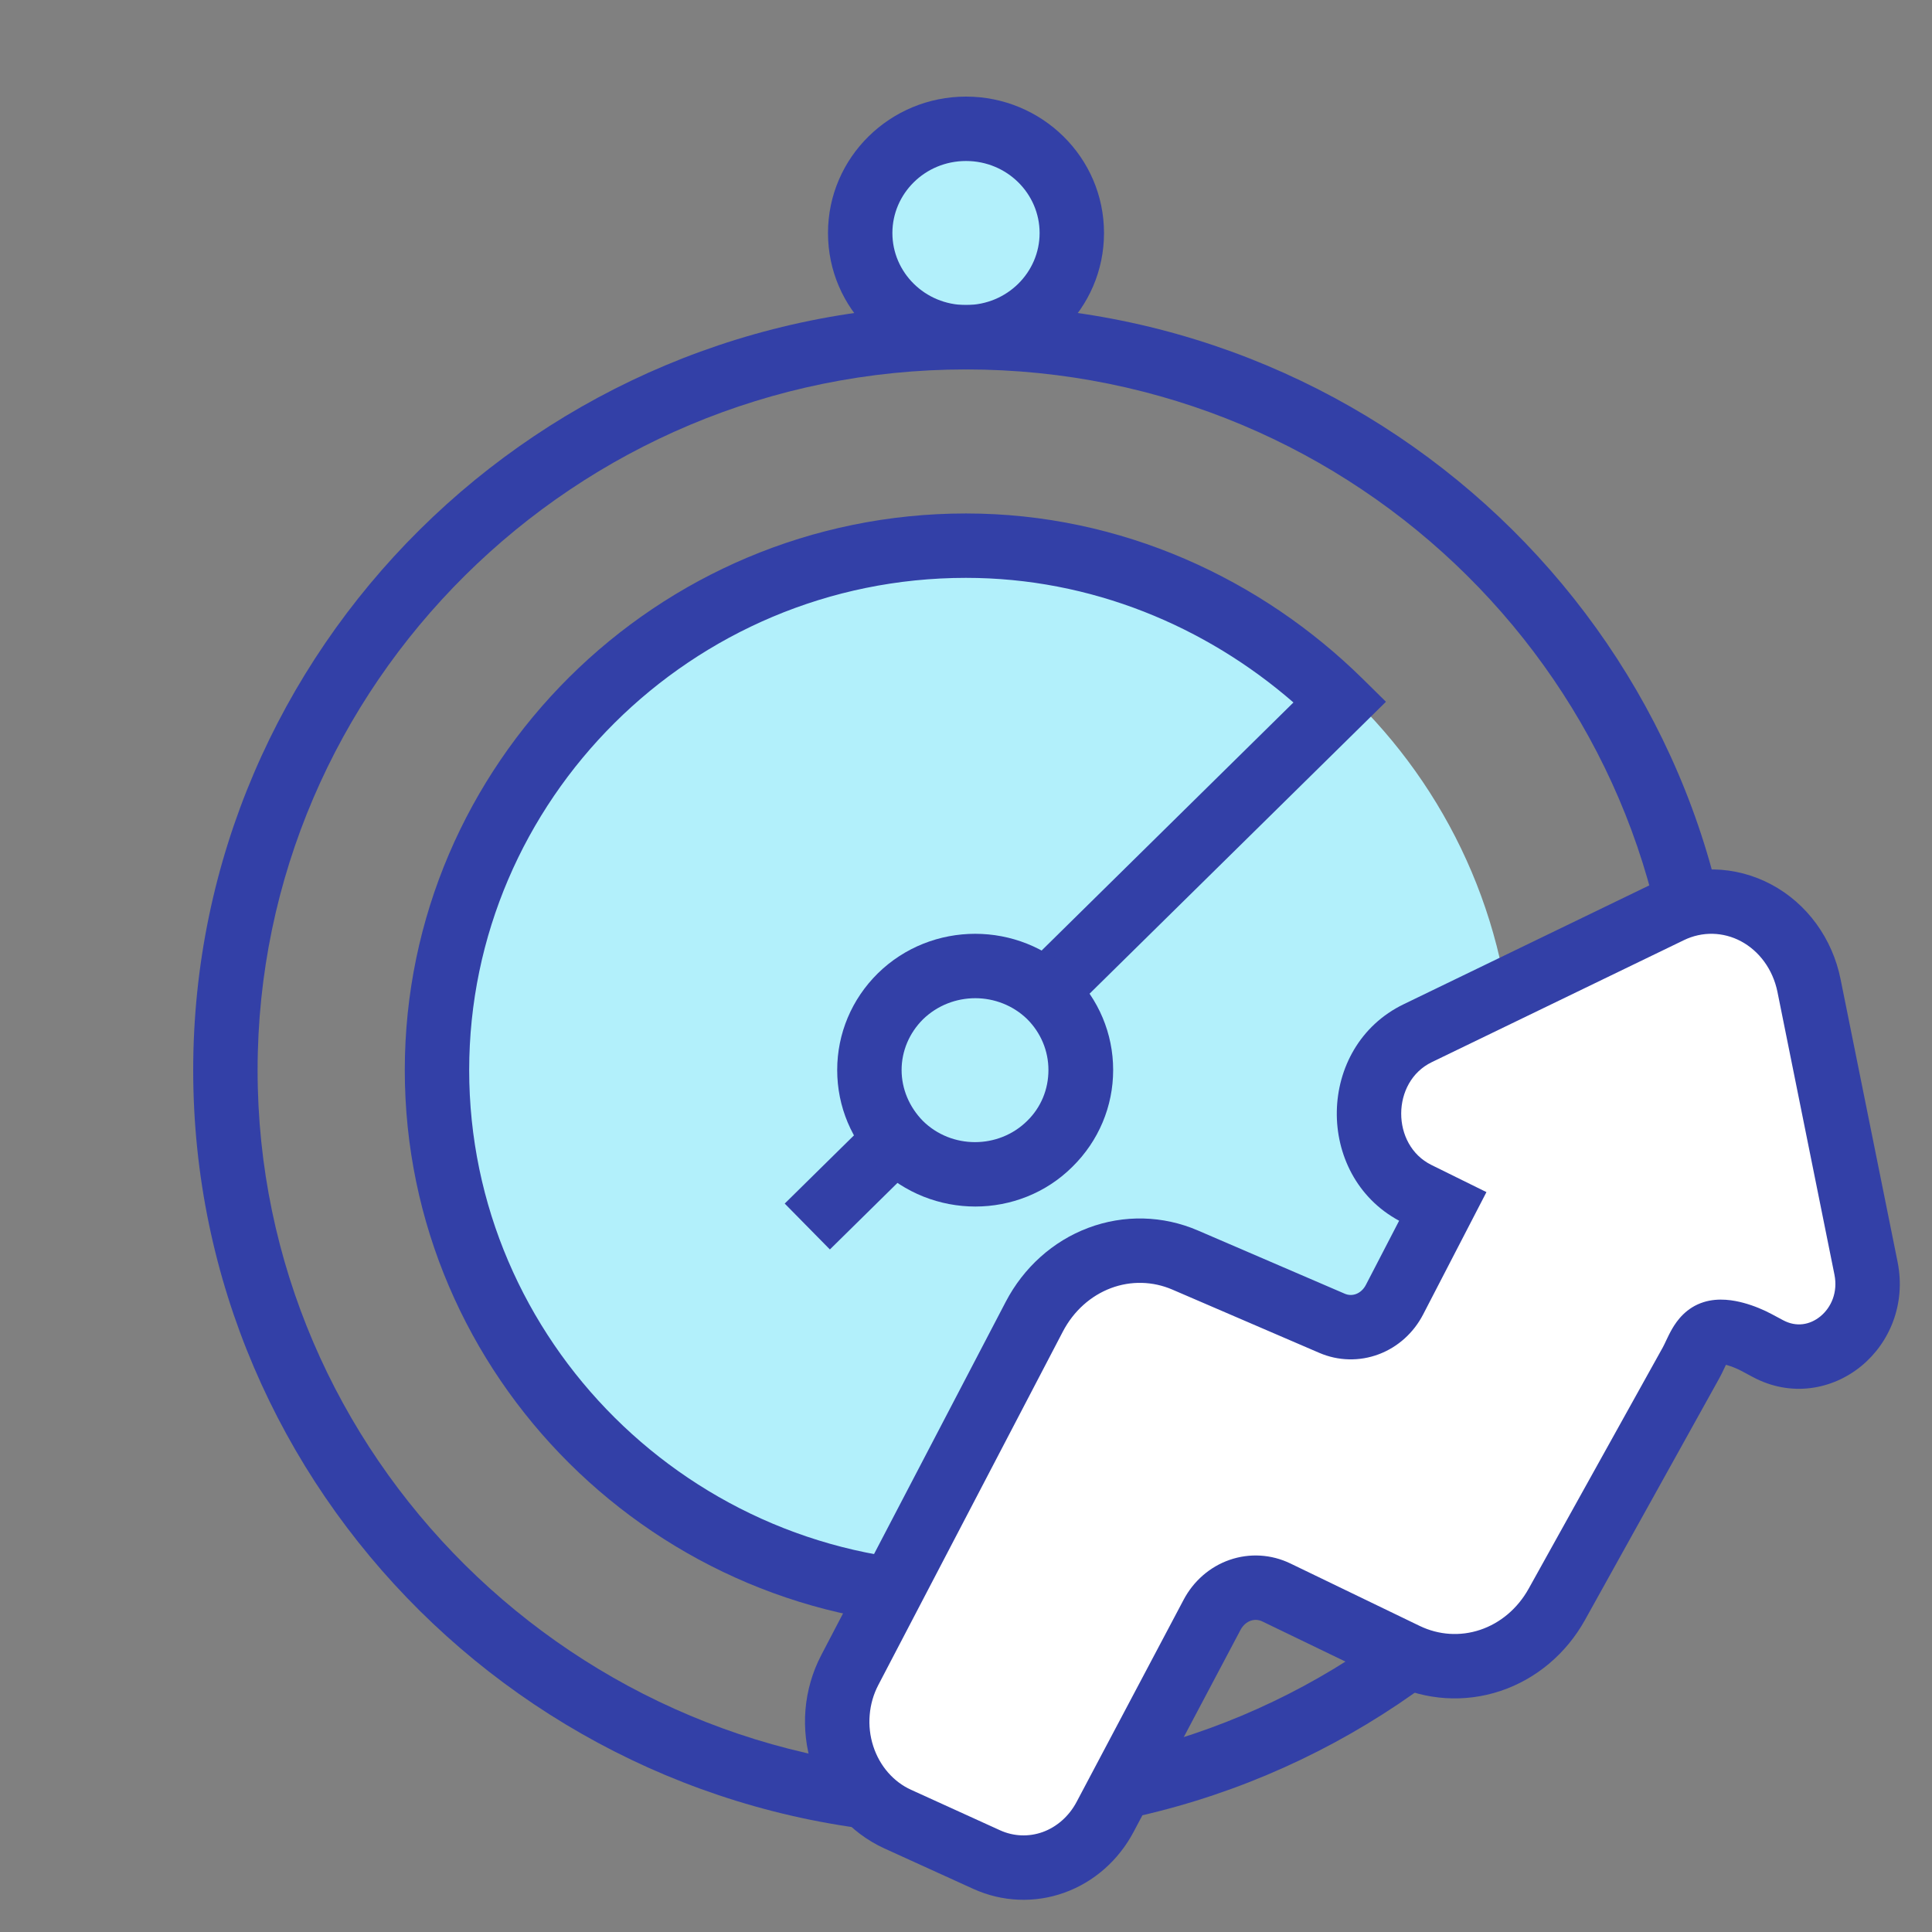 <?xml version="1.0" encoding="UTF-8"?>
<svg xmlns="http://www.w3.org/2000/svg" width="60" height="60" viewBox="0 0 60 60" fill="none">
  <rect x="0" y="0" width="60" height="60" fill="#808080" stroke="none"/>
  <path d="M47 33.5C47 42.613 39.613 50 30.5 50C21.387 50 14 42.613 14 33.5C14 24.387 21.387 17 30.5 17C39.613 17 47 24.387 47 33.5Z" fill="#B2F0FB"></path>
  <path d="M33.286 7.237C33.286 9.024 31.815 10.473 30 10.473C28.185 10.473 26.714 9.024 26.714 7.237C26.714 5.449 28.185 4 30 4C31.815 4 33.286 5.449 33.286 7.237Z" fill="#B2F0FB"></path>
  <path fill-rule="evenodd" clip-rule="evenodd" d="M25.714 7.237C25.714 9.591 27.647 11.473 30 11.473C32.353 11.473 34.286 9.591 34.286 7.237C34.286 4.883 32.353 3 30 3C27.647 3 25.714 4.883 25.714 7.237ZM30 9.473C28.723 9.473 27.714 8.458 27.714 7.237C27.714 6.016 28.723 5 30 5C31.277 5 32.286 6.016 32.286 7.237C32.286 8.458 31.277 9.473 30 9.473Z" fill="#3340A7"></path>
  <path fill-rule="evenodd" clip-rule="evenodd" d="M6 33.236C6 46.309 16.753 57 30 57C43.247 57 54 46.309 54 33.236C54 20.164 43.247 9.473 30 9.473C16.753 9.473 6 20.164 6 33.236ZM30 55C17.842 55 8 45.189 8 33.236C8 21.285 17.842 11.473 30 11.473C42.158 11.473 52 21.285 52 33.236C52 45.189 42.158 55 30 55Z" fill="#3340A7"></path>
  <path fill-rule="evenodd" clip-rule="evenodd" d="M26.975 34.812L24.37 37.378L25.773 38.803L28.378 36.237L26.975 34.812Z" fill="#3340A7"></path>
  <path fill-rule="evenodd" clip-rule="evenodd" d="M30 48.527C21.473 48.527 14.571 41.616 14.571 33.236C14.571 24.857 21.473 17.946 30 17.946C33.884 17.946 37.444 19.448 40.169 21.816L31.622 30.235L33.025 31.66L43.042 21.794L42.319 21.081C39.177 17.986 34.824 15.946 30 15.946C20.38 15.946 12.571 23.741 12.571 33.236C12.571 42.732 20.38 50.527 30 50.527V48.527Z" fill="#3340A7"></path>
  <path d="M57.95 39.386L56.18 30.604C56.083 30.123 55.885 29.67 55.601 29.28C55.318 28.89 54.956 28.573 54.541 28.352C54.127 28.13 53.671 28.01 53.208 28.001C52.744 27.991 52.284 28.092 51.862 28.296L44.029 32.087C42.019 33.059 42.009 36.088 44.011 37.076L44.806 37.468L43.308 40.363C43.125 40.716 42.826 40.986 42.468 41.121C42.11 41.257 41.718 41.247 41.367 41.096L36.806 39.132C35.958 38.767 35.013 38.744 34.15 39.068C33.287 39.392 32.565 40.04 32.121 40.89L26.389 51.868C26.179 52.271 26.05 52.716 26.012 53.175C25.974 53.635 26.027 54.097 26.167 54.533C26.308 54.969 26.533 55.369 26.828 55.707C27.123 56.045 27.482 56.313 27.881 56.495L30.641 57.751C31.3 58.05 32.041 58.081 32.719 57.836C33.399 57.592 33.969 57.089 34.32 56.425L37.644 50.147C37.834 49.787 38.144 49.517 38.513 49.389C38.882 49.26 39.283 49.284 39.637 49.455L43.654 51.395C44.482 51.794 45.419 51.855 46.285 51.564C47.152 51.274 47.887 50.654 48.349 49.822L52.516 42.325C52.716 41.966 52.83 41.511 53.208 41.393C53.585 41.275 54.197 41.504 54.548 41.691L54.907 41.883C56.506 42.738 58.325 41.245 57.95 39.386Z" fill="white"></path>
  <path fill-rule="evenodd" clip-rule="evenodd" d="M51.427 27.396C51.989 27.124 52.605 26.988 53.228 27.001C53.852 27.014 54.462 27.175 55.013 27.47C55.564 27.764 56.04 28.183 56.41 28.692C56.78 29.201 57.035 29.787 57.16 30.407L58.931 39.188C59.194 40.496 58.685 41.702 57.803 42.425C56.916 43.153 55.629 43.403 54.436 42.765L54.077 42.573C53.955 42.508 53.785 42.436 53.627 42.393C53.618 42.391 53.609 42.388 53.6 42.386C53.588 42.41 53.575 42.438 53.56 42.47L53.55 42.491C53.511 42.576 53.454 42.695 53.39 42.811L49.224 50.308C48.646 51.348 47.717 52.14 46.603 52.513C45.487 52.886 44.28 52.808 43.219 52.295L39.202 50.355C39.086 50.299 38.959 50.292 38.841 50.333C38.722 50.375 38.605 50.468 38.527 50.615C38.527 50.615 38.527 50.615 38.527 50.615L35.204 56.893C34.741 57.767 33.982 58.444 33.059 58.777C32.133 59.111 31.123 59.068 30.227 58.661L27.466 57.405C26.935 57.163 26.461 56.807 26.075 56.365C25.688 55.923 25.397 55.403 25.215 54.84C25.034 54.278 24.966 53.682 25.015 53.093C25.065 52.502 25.23 51.928 25.503 51.405L31.235 40.427C31.788 39.368 32.695 38.546 33.798 38.132C34.904 37.717 36.116 37.746 37.202 38.214C37.202 38.214 37.202 38.214 37.202 38.214L41.762 40.177C41.876 40.227 42 40.229 42.115 40.186C42.232 40.142 42.345 40.047 42.419 39.903L43.451 37.911C40.822 36.498 40.873 32.502 43.593 31.187L51.427 27.396ZM53.444 42.361C53.442 42.361 53.441 42.361 53.441 42.361ZM52.298 29.196C52.297 29.196 52.298 29.196 52.298 29.196L44.464 32.987C43.205 33.596 43.197 35.559 44.454 36.179L46.163 37.022L44.196 40.823C43.904 41.386 43.42 41.831 42.821 42.057C42.221 42.284 41.56 42.268 40.971 42.014L36.41 40.05C35.799 39.787 35.122 39.771 34.501 40.004C33.879 40.238 33.343 40.711 33.008 41.353C33.008 41.353 33.008 41.353 33.008 41.353L27.276 52.331C27.128 52.614 27.036 52.93 27.009 53.259C26.981 53.587 27.019 53.917 27.119 54.227C27.219 54.536 27.377 54.816 27.581 55.049C27.785 55.282 28.029 55.464 28.295 55.584L31.055 56.84C31.478 57.033 31.948 57.051 32.381 56.896C32.815 56.739 33.196 56.411 33.436 55.958L36.76 49.679C37.063 49.106 37.567 48.659 38.185 48.444C38.806 48.228 39.481 48.269 40.072 48.554C40.072 48.554 40.072 48.554 40.072 48.554L44.089 50.494C44.683 50.781 45.35 50.823 45.968 50.616C46.588 50.409 47.129 49.959 47.475 49.336L51.642 41.84C51.672 41.785 51.701 41.723 51.75 41.619L51.751 41.617C51.794 41.526 51.856 41.395 51.931 41.266C52.08 41.01 52.367 40.608 52.91 40.438C53.377 40.292 53.854 40.383 54.148 40.462C54.478 40.551 54.79 40.687 55.02 40.81M55.02 40.81L55.379 41.002C55.379 41.002 55.379 41.002 55.379 41.002C55.785 41.219 56.206 41.149 56.535 40.88C56.869 40.605 57.081 40.135 56.97 39.583L55.2 30.802C55.13 30.459 54.99 30.14 54.793 29.869C54.596 29.597 54.347 29.382 54.07 29.233C53.793 29.085 53.491 29.007 53.187 29C52.883 28.994 52.579 29.06 52.298 29.196" fill="#3340A7"></path>
  <path d="M30.29 37.47C29.2 37.47 28.1 37.06 27.26 36.24C26.45 35.43 26 34.37 26 33.23C26 32.1 26.45 31.03 27.26 30.23C28.93 28.59 31.64 28.59 33.31 30.23C34.12 31.03 34.57 32.1 34.57 33.23C34.57 34.36 34.12 35.43 33.31 36.23C32.48 37.06 31.38 37.47 30.29 37.47ZM30.29 31C29.7 31 29.11 31.22 28.66 31.66C28.24 32.08 28 32.64 28 33.23C28 33.82 28.24 34.38 28.66 34.81C29.55 35.69 31.01 35.69 31.9 34.81C32.33 34.39 32.56 33.83 32.56 33.23C32.56 32.63 32.32 32.07 31.9 31.65C31.46 31.22 30.87 31 30.29 31Z" fill="#3340A7"></path>
</svg>
